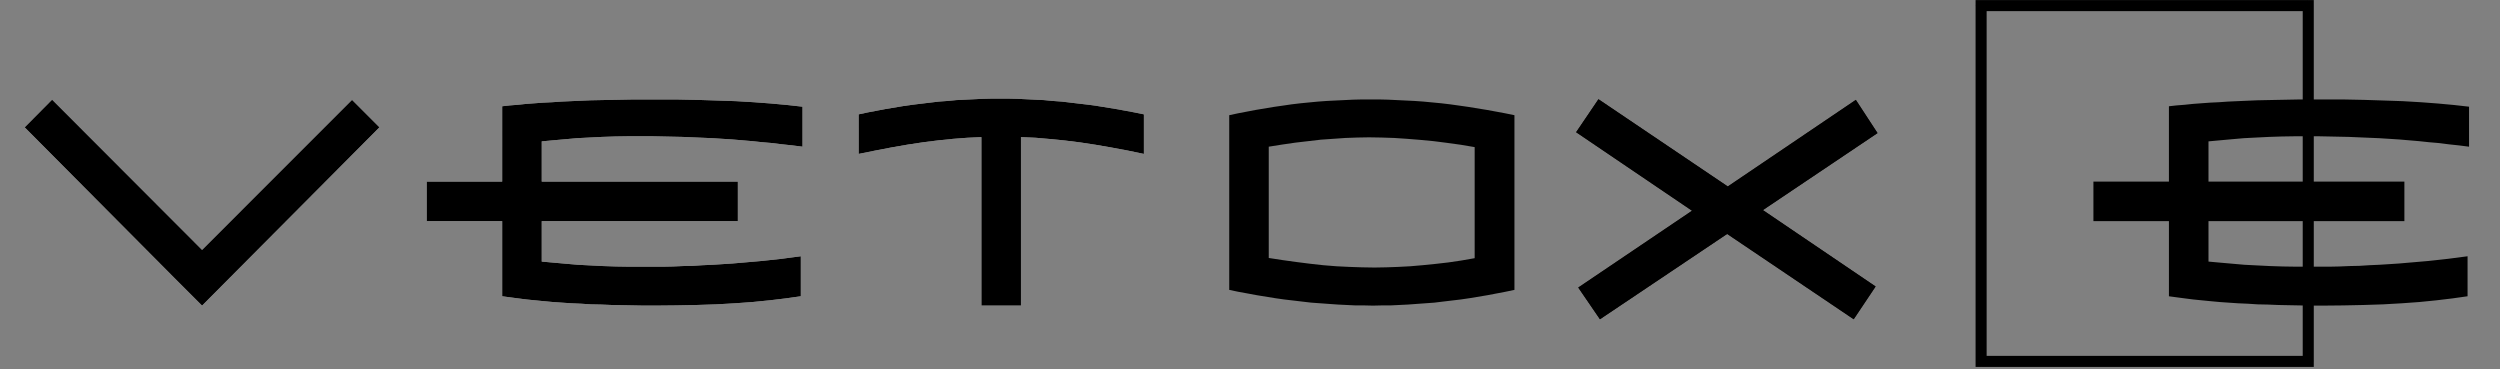 <?xml version="1.0" encoding="UTF-8" standalone="no"?>
<svg
   xmlns:dc="http://purl.org/dc/elements/1.1/"
   xmlns:cc="http://creativecommons.org/ns#"
   xmlns:rdf="http://www.w3.org/1999/02/22-rdf-syntax-ns#"
   xmlns:svg="http://www.w3.org/2000/svg"
   xmlns="http://www.w3.org/2000/svg"
   xmlns:sodipodi="http://sodipodi.sourceforge.net/DTD/sodipodi-0.dtd"
   xmlns:inkscape="http://www.inkscape.org/namespaces/inkscape"
   version="1.0"
   width="160.073mm"
   height="23.627mm"
   id="svg69"
   sodipodi:docname="VETOXE_logo_krivky_kratke_black.svg"
   inkscape:version="0.92.3 (2405546, 2018-03-11)"
   inkscape:export-filename="C:\Users\z\Documents\tj_dukla\management\loga_obleceni_daehlie\Dukla_Liberec_teamwear\VETOXE_logo_krivky_kratke_white.png"
   inkscape:export-xdpi="300"
   inkscape:export-ydpi="300">
  <rect width="100%" height="100%" fill="#808080" stroke="none"/>
  <sodipodi:namedview
     pagecolor="#ffffff"
     bordercolor="#666666"
     borderopacity="1"
     objecttolerance="10"
     gridtolerance="10"
     guidetolerance="10"
     inkscape:pageopacity="0"
     inkscape:pageshadow="2"
     inkscape:window-width="1366"
     inkscape:window-height="705"
     id="namedview71"
     showgrid="false"
     inkscape:zoom="1.3559185"
     inkscape:cx="299.45757"
     inkscape:cy="48.371975"
     inkscape:window-x="-8"
     inkscape:window-y="-8"
     inkscape:window-maximized="1"
     inkscape:current-layer="svg69"
     inkscape:pagecheckerboard="true"
     fit-margin-top="0"
     fit-margin-left="0"
     fit-margin-right="0"
     fit-margin-bottom="0" />
  <defs
     id="defs3">
    <pattern
       id="WMFhbasepattern"
       patternUnits="userSpaceOnUse"
       width="6"
       height="6"
       x="0"
       y="0" />
  </defs>
  <path
     style="fill-opacity:1;fill-rule:evenodd;stroke:none;fill:none"
     d="m 479.429,87.453 h 79.167 V 1.359 h -79.167 z"
     id="path5"
     inkscape:connector-curvature="0" />
  <path
     style="fill:#000000;fill-opacity:1;fill-rule:nonzero;stroke:none"
     d="m 559.934,87.453 -1.338,-1.339 h -79.167 v 2.678 h 79.167 l 1.338,-1.339 -1.338,1.339 h 1.338 z"
     id="path7"
     inkscape:connector-curvature="0" />
  <path
     style="fill:#000000;fill-opacity:1;fill-rule:nonzero;stroke:none"
     d="M 558.596,0.02 557.258,1.359 v 86.094 h 2.677 V 1.359 L 558.596,0.02 559.934,1.359 V 0.02 Z"
     id="path9"
     inkscape:connector-curvature="0" />
  <path
     style="fill:#000000;fill-opacity:1;fill-rule:nonzero;stroke:none"
     d="m 478.091,1.359 1.338,1.339 h 79.167 V 0.02 h -79.167 l -1.338,1.339 1.338,-1.339 h -1.338 z"
     id="path11"
     inkscape:connector-curvature="0" />
  <path
     style="fill:#000000;fill-opacity:1;fill-rule:nonzero;stroke:none"
     d="m 479.429,88.792 1.338,-1.339 V 1.359 h -2.677 v 86.094 l 1.338,1.339 -1.338,-1.339 v 1.339 z"
     id="path13"
     inkscape:connector-curvature="0" />
  <path
     style="fill:#ffffff;fill-opacity:1;fill-rule:evenodd;stroke:none"
     d="M 5.971,30.812 12.611,24.118 48.9,60.472 85.189,24.17 91.83,30.812 48.9,73.962 42.157,67.217 Z"
     id="path15"
     inkscape:connector-curvature="0" />
  <path
     style="fill:#ffffff;fill-opacity:1;fill-rule:evenodd;stroke:none"
     d="m 103.257,43.943 h 18.273 V 31.482 25.714 l 1.853,-0.206 1.956,-0.154 1.956,-0.206 2.059,-0.154 2.11,-0.154 2.162,-0.103 2.213,-0.154 2.316,-0.103 2.316,-0.103 2.419,-0.103 2.471,-0.051 2.522,-0.051 2.574,-0.051 2.625,-0.051 h 2.728 2.728 5.25 l 4.993,0.103 4.787,0.154 4.581,0.154 4.324,0.257 4.118,0.309 3.912,0.36 3.706,0.412 v 9.68 l -2.419,-0.309 -2.419,-0.257 -2.471,-0.309 -2.419,-0.206 -2.419,-0.257 -2.419,-0.206 -2.419,-0.206 -2.419,-0.154 -2.419,-0.154 -2.419,-0.103 -2.419,-0.103 -2.471,-0.103 -2.419,-0.051 -2.419,-0.051 -2.419,-0.051 h -2.471 -3.243 l -3.243,0.051 -3.14,0.103 -3.088,0.154 -2.985,0.154 -2.883,0.257 -2.883,0.257 -2.78,0.257 v 9.732 h 47.459 v 9.577 h -47.459 v 9.783 l 2.883,0.257 2.883,0.257 2.985,0.257 2.985,0.154 3.088,0.154 3.14,0.103 3.243,0.051 h 3.243 2.419 2.471 l 2.419,-0.051 2.368,-0.103 2.419,-0.051 2.419,-0.154 2.368,-0.103 2.419,-0.154 2.368,-0.154 2.419,-0.206 2.368,-0.206 2.368,-0.206 2.368,-0.257 2.368,-0.257 2.316,-0.309 2.368,-0.309 v 9.68 l -3.655,0.515 -3.861,0.463 -4.118,0.412 -4.272,0.309 -4.53,0.257 -4.736,0.154 -4.941,0.103 -5.147,0.051 h -2.728 l -2.677,-0.051 -2.574,-0.051 -2.574,-0.051 -2.522,-0.103 -2.471,-0.051 -2.368,-0.154 -2.368,-0.103 -2.265,-0.154 -2.213,-0.154 -2.213,-0.206 -2.11,-0.206 -2.059,-0.206 -2.007,-0.257 -1.956,-0.257 -1.905,-0.257 V 64.951 53.52 h -18.273 z"
     id="path17"
     inkscape:connector-curvature="0" />
  <path
     style="fill:#ffffff;fill-opacity:1;fill-rule:evenodd;stroke:none"
     d="m 207.801,27.671 2.162,-0.463 2.162,-0.412 2.162,-0.412 2.162,-0.36 2.162,-0.36 2.162,-0.309 2.11,-0.257 2.162,-0.257 2.11,-0.257 2.162,-0.154 2.11,-0.206 2.11,-0.103 2.162,-0.103 2.11,-0.103 2.11,-0.051 h 2.059 2.11 l 2.162,0.051 2.11,0.103 2.11,0.103 2.162,0.103 2.162,0.206 2.162,0.154 2.162,0.257 2.162,0.257 2.213,0.257 2.162,0.309 2.213,0.36 2.213,0.36 2.265,0.412 2.213,0.412 2.265,0.463 v 9.577 l -3.963,-0.824 -3.861,-0.721 -3.861,-0.669 -3.706,-0.566 -3.706,-0.463 -3.603,-0.36 -3.552,-0.309 -3.5,-0.154 v 40.782 h -9.574 V 33.181 l -3.346,0.154 -3.397,0.257 -3.552,0.36 -3.706,0.463 -3.758,0.566 -3.861,0.669 -4.015,0.772 -4.066,0.824 z"
     id="path19"
     inkscape:connector-curvature="0" />
  <path
     style="fill:#000000;fill-opacity:1;fill-rule:evenodd;stroke:none"
     d="m 356.869,62.48 v -26.879 l -3.346,-0.566 -3.346,-0.463 -3.243,-0.412 -3.243,-0.309 -3.191,-0.257 -3.088,-0.206 -3.088,-0.103 -3.037,-0.051 -2.831,0.051 -2.883,0.103 -2.934,0.206 -2.985,0.206 -3.088,0.36 -3.088,0.36 -3.191,0.463 -3.243,0.515 v 26.93 l 3.346,0.515 3.346,0.463 3.243,0.412 3.243,0.36 3.191,0.257 3.14,0.154 3.037,0.103 3.037,0.051 2.831,-0.051 2.883,-0.103 2.934,-0.154 2.985,-0.257 3.088,-0.309 3.14,-0.36 3.14,-0.463 z m 9.626,7.672 -2.213,0.463 -2.162,0.412 -2.162,0.412 -2.162,0.36 -2.162,0.36 -2.11,0.309 -2.162,0.257 -2.162,0.257 -2.11,0.257 -2.162,0.154 -2.11,0.154 -2.11,0.154 -2.11,0.103 -2.11,0.103 h -2.11 l -2.11,0.051 -2.11,-0.051 h -2.11 l -2.162,-0.103 -2.11,-0.103 -2.162,-0.154 -2.11,-0.154 -2.162,-0.154 -2.213,-0.257 -2.162,-0.257 -2.213,-0.257 -2.162,-0.309 -2.213,-0.36 -2.213,-0.36 -2.213,-0.412 -2.265,-0.412 -2.213,-0.463 V 27.877 l 2.162,-0.463 2.162,-0.412 2.162,-0.412 2.162,-0.36 2.162,-0.36 2.162,-0.309 2.11,-0.309 2.162,-0.257 2.11,-0.206 2.162,-0.206 2.11,-0.154 2.11,-0.103 2.11,-0.103 2.162,-0.103 2.11,-0.051 h 2.059 2.11 l 2.11,0.051 2.162,0.103 2.11,0.103 2.162,0.103 2.162,0.154 2.162,0.206 2.162,0.206 2.162,0.257 2.213,0.309 2.162,0.309 2.213,0.36 2.213,0.36 2.265,0.412 2.213,0.412 2.265,0.463 z"
     id="path21"
     inkscape:connector-curvature="0" />
  <path
     style="fill:#1f1a17;fill-opacity:1;fill-rule:evenodd;stroke:none"
     d="m 381.422,31.996 5.405,-7.981 31.296,21.112 30.987,-20.957 5.25,8.033 -27.744,18.64 27.281,18.486 -5.302,7.93 -30.627,-20.648 -30.781,20.648 -5.25,-7.672 27.539,-18.589 z"
     id="path23"
     inkscape:connector-curvature="0" />
  <path
     style="fill:#000000;fill-opacity:1;fill-rule:evenodd;stroke:none"
     d="m 506.607,43.943 h 18.273 V 31.482 25.714 l 1.853,-0.206 1.956,-0.154 1.956,-0.206 2.059,-0.154 2.11,-0.154 2.162,-0.103 2.213,-0.154 2.265,-0.103 2.368,-0.103 2.419,-0.103 2.419,-0.051 2.522,-0.051 2.625,-0.051 2.625,-0.051 h 2.677 2.78 5.199 l 5.044,0.103 4.787,0.154 4.53,0.154 4.375,0.257 4.118,0.309 3.912,0.36 3.655,0.412 v 9.68 l -2.419,-0.309 -2.419,-0.257 -2.419,-0.309 -2.419,-0.206 -2.419,-0.257 -2.419,-0.206 -2.419,-0.206 -2.419,-0.154 -2.419,-0.154 -2.471,-0.103 -2.419,-0.103 -2.419,-0.103 -2.419,-0.051 -2.419,-0.051 -2.471,-0.051 h -2.419 -3.294 l -3.191,0.051 -3.14,0.103 -3.088,0.154 -2.985,0.154 -2.934,0.257 -2.831,0.257 -2.78,0.257 v 9.732 h 47.408 v 9.577 h -47.408 v 9.783 l 2.831,0.257 2.934,0.257 2.934,0.257 3.037,0.154 3.088,0.154 3.14,0.103 3.243,0.051 h 3.243 2.419 2.419 l 2.419,-0.051 2.419,-0.103 2.419,-0.051 2.419,-0.154 2.368,-0.103 2.419,-0.154 2.368,-0.154 2.368,-0.206 2.419,-0.206 2.368,-0.206 2.368,-0.257 2.316,-0.257 2.368,-0.309 2.368,-0.309 v 9.68 l -3.655,0.515 -3.861,0.463 -4.118,0.412 -4.272,0.309 -4.53,0.257 -4.736,0.154 -4.942,0.103 -5.147,0.051 h -2.728 l -2.677,-0.051 -2.625,-0.051 -2.522,-0.051 -2.522,-0.103 -2.471,-0.051 -2.368,-0.154 -2.368,-0.103 -2.265,-0.154 -2.213,-0.154 -2.213,-0.206 -2.11,-0.206 -2.059,-0.206 -2.007,-0.257 -1.956,-0.257 -1.905,-0.257 V 64.951 53.52 h -18.273 z"
     id="path37"
     inkscape:connector-curvature="0" />
  <path
     style="fill:#000000;stroke:none;stroke-width:0.669px;stroke-linecap:round;stroke-linejoin:round;stroke-miterlimit:4;stroke-dasharray:none;stroke-opacity:1"
     d="M 5.971,30.812 12.611,24.118 48.9,60.472 85.189,24.17 91.83,30.812 48.9,73.962 42.157,67.217 Z"
     id="path39"
     inkscape:connector-curvature="0" />
  <path
     style="fill:#000000;stroke:none;stroke-width:0.669px;stroke-linecap:round;stroke-linejoin:round;stroke-miterlimit:4;stroke-dasharray:none;stroke-opacity:1"
     d="m 103.257,43.943 h 18.273 V 31.482 25.714 l 1.853,-0.206 1.956,-0.154 1.956,-0.206 2.059,-0.154 2.11,-0.154 2.162,-0.103 2.213,-0.154 2.316,-0.103 2.316,-0.103 2.419,-0.103 2.471,-0.051 2.522,-0.051 2.574,-0.051 2.625,-0.051 h 2.728 2.728 5.25 l 4.993,0.103 4.787,0.154 4.581,0.154 4.324,0.257 4.118,0.309 3.912,0.36 3.706,0.412 v 9.68 l -2.419,-0.309 -2.419,-0.257 -2.471,-0.309 -2.419,-0.206 -2.419,-0.257 -2.419,-0.206 -2.419,-0.206 -2.419,-0.154 -2.419,-0.154 -2.419,-0.103 -2.419,-0.103 -2.471,-0.103 -2.419,-0.051 -2.419,-0.051 -2.419,-0.051 h -2.471 -3.243 l -3.243,0.051 -3.14,0.103 -3.088,0.154 -2.985,0.154 -2.883,0.257 -2.883,0.257 -2.78,0.257 v 9.732 h 47.459 v 9.577 h -47.459 v 9.783 l 2.883,0.257 2.883,0.257 2.985,0.257 2.985,0.154 3.088,0.154 3.14,0.103 3.243,0.051 h 3.243 2.419 2.471 l 2.419,-0.051 2.368,-0.103 2.419,-0.051 2.419,-0.154 2.368,-0.103 2.419,-0.154 2.368,-0.154 2.419,-0.206 2.368,-0.206 2.368,-0.206 2.368,-0.257 2.368,-0.257 2.316,-0.309 2.368,-0.309 v 9.68 l -3.655,0.515 -3.861,0.463 -4.118,0.412 -4.272,0.309 -4.53,0.257 -4.736,0.154 -4.941,0.103 -5.147,0.051 h -2.728 l -2.677,-0.051 -2.574,-0.051 -2.574,-0.051 -2.522,-0.103 -2.471,-0.051 -2.368,-0.154 -2.368,-0.103 -2.265,-0.154 -2.213,-0.154 -2.213,-0.206 -2.11,-0.206 -2.059,-0.206 -2.007,-0.257 -1.956,-0.257 -1.905,-0.257 V 64.951 53.52 h -18.273 v -9.577"
     id="path41"
     inkscape:connector-curvature="0" />
  <path
     style="fill:#000000;stroke:none;stroke-width:0.669px;stroke-linecap:round;stroke-linejoin:round;stroke-miterlimit:4;stroke-dasharray:none;stroke-opacity:1"
     d="m 207.801,27.671 2.162,-0.463 2.162,-0.412 2.162,-0.412 2.162,-0.36 2.162,-0.36 2.162,-0.309 2.11,-0.257 2.162,-0.257 2.11,-0.257 2.162,-0.154 2.11,-0.206 2.11,-0.103 2.162,-0.103 2.11,-0.103 2.11,-0.051 h 2.059 2.11 l 2.162,0.051 2.11,0.103 2.11,0.103 2.162,0.103 2.162,0.206 2.162,0.154 2.162,0.257 2.162,0.257 2.213,0.257 2.162,0.309 2.213,0.36 2.213,0.36 2.265,0.412 2.213,0.412 2.265,0.463 v 9.577 l -3.963,-0.824 -3.861,-0.721 -3.861,-0.669 -3.706,-0.566 -3.706,-0.463 -3.603,-0.36 -3.552,-0.309 -3.5,-0.154 v 40.782 h -9.574 V 33.181 l -3.346,0.154 -3.397,0.257 -3.552,0.36 -3.706,0.463 -3.758,0.566 -3.861,0.669 -4.015,0.772 -4.066,0.824 V 27.671"
     id="path43"
     inkscape:connector-curvature="0" />
  <path
     style="fill:none;stroke:none;stroke-width:0.669px;stroke-linecap:round;stroke-linejoin:round;stroke-miterlimit:4;stroke-dasharray:none;stroke-opacity:1"
     d="M 331.287 33.232 L 328.455 33.283 L 325.572 33.387 L 322.639 33.592 L 319.654 33.799 L 316.564 34.158 L 313.477 34.52 L 310.285 34.982 L 307.043 35.498 L 307.043 62.428 L 310.389 62.943 L 313.734 63.406 L 316.977 63.818 L 320.221 64.18 L 323.412 64.436 L 326.551 64.592 L 329.588 64.693 L 332.625 64.746 L 335.457 64.693 L 338.338 64.592 L 341.273 64.436 L 344.258 64.18 L 347.346 63.869 L 350.486 63.51 L 353.627 63.047 L 356.869 62.48 L 356.869 35.602 L 353.523 35.035 L 350.178 34.57 L 346.936 34.158 L 343.691 33.85 L 340.5 33.592 L 337.412 33.387 L 334.324 33.283 L 331.287 33.232 z "
     id="path45" />
  <path
     style="fill:#000000;stroke:none;stroke-width:0.669px;stroke-linecap:round;stroke-linejoin:round;stroke-miterlimit:4;stroke-dasharray:none;stroke-opacity:1"
     d="m 381.422,31.996 5.405,-7.981 31.296,21.112 30.987,-20.957 5.25,8.033 -27.744,18.64 27.281,18.486 -5.302,7.93 -30.627,-20.648 -30.781,20.648 -5.25,-7.672 27.539,-18.589 z"
     id="path49"
     inkscape:connector-curvature="0" />
  <path
     style="fill:none;stroke:none;stroke-width:0.669px;stroke-linecap:round;stroke-linejoin:round;stroke-miterlimit:4;stroke-dasharray:none;stroke-opacity:1"
     d="m 506.607,43.943 h 18.273 V 31.482 25.714 l 1.853,-0.206 1.956,-0.154 1.956,-0.206 2.059,-0.154 2.11,-0.154 2.162,-0.103 2.213,-0.154 2.265,-0.103 2.368,-0.103 2.419,-0.103 2.419,-0.051 2.522,-0.051 2.625,-0.051 2.625,-0.051 h 2.677 2.78 5.199 l 5.044,0.103 4.787,0.154 4.53,0.154 4.375,0.257 4.118,0.309 3.912,0.36 3.655,0.412 v 9.68 l -2.419,-0.309 -2.419,-0.257 -2.419,-0.309 -2.419,-0.206 -2.419,-0.257 -2.419,-0.206 -2.419,-0.206 -2.419,-0.154 -2.419,-0.154 -2.471,-0.103 -2.419,-0.103 -2.419,-0.103 -2.419,-0.051 -2.419,-0.051 -2.471,-0.051 h -2.419 -3.294 l -3.191,0.051 -3.14,0.103 -3.088,0.154 -2.985,0.154 -2.934,0.257 -2.831,0.257 -2.78,0.257 v 9.732 h 47.408 v 9.577 h -47.408 v 9.783 l 2.831,0.257 2.934,0.257 2.934,0.257 3.037,0.154 3.088,0.154 3.14,0.103 3.243,0.051 h 3.243 2.419 2.419 l 2.419,-0.051 2.419,-0.103 2.419,-0.051 2.419,-0.154 2.368,-0.103 2.419,-0.154 2.368,-0.154 2.368,-0.206 2.419,-0.206 2.368,-0.206 2.368,-0.257 2.316,-0.257 2.368,-0.309 2.368,-0.309 v 9.68 l -3.655,0.515 -3.861,0.463 -4.118,0.412 -4.272,0.309 -4.53,0.257 -4.736,0.154 -4.942,0.103 -5.147,0.051 h -2.728 l -2.677,-0.051 -2.625,-0.051 -2.522,-0.051 -2.522,-0.103 -2.471,-0.051 -2.368,-0.154 -2.368,-0.103 -2.265,-0.154 -2.213,-0.154 -2.213,-0.206 -2.11,-0.206 -2.059,-0.206 -2.007,-0.257 -1.956,-0.257 -1.905,-0.257 V 64.951 53.52 h -18.273 v -9.577"
     id="path51"
     inkscape:connector-curvature="0" />
  <rect
     style="opacity:1;fill:none;fill-opacity:1;stroke:none;stroke-width:1.958;stroke-opacity:1"
     id="rect75"
     width="605"
     height="89.3"
     x="0"
     y="-5.5357814e-006" />
  <rect
     style="opacity:1;fill:none;fill-opacity:1;stroke:none;stroke-width:2.04;stroke-opacity:1"
     id="rect153"
     width="605"
     height="89.3"
     x="0"
     y="0" />
</svg>
